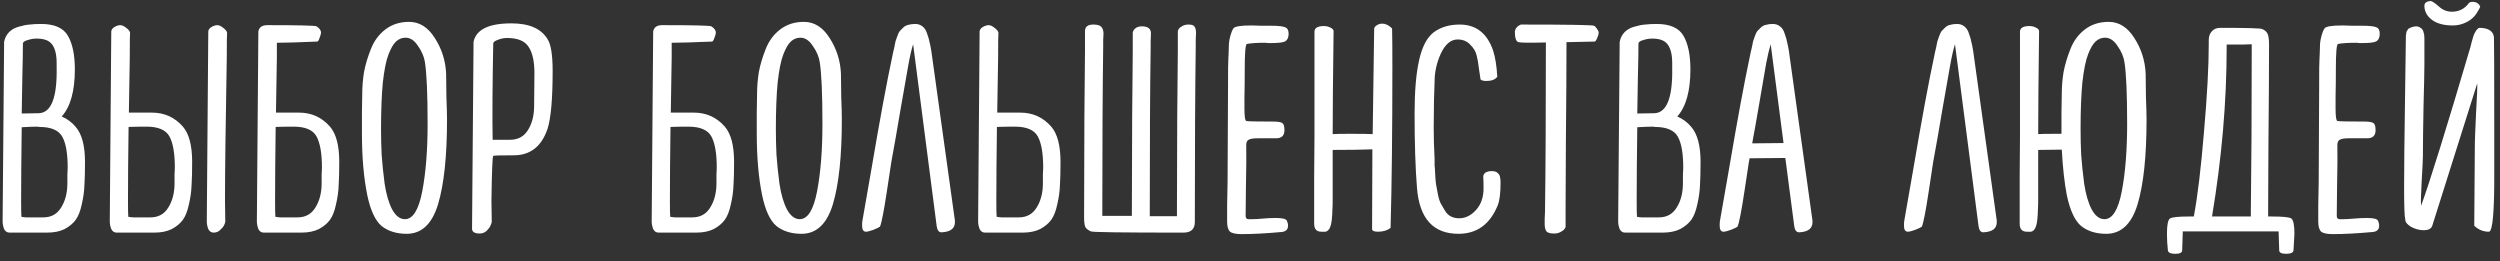 <?xml version="1.0" encoding="UTF-8"?> <svg xmlns="http://www.w3.org/2000/svg" width="268" height="28" viewBox="0 0 268 28" fill="none"><rect x="0" y="0" width="268" height="28" fill="#333333" stroke="none"/> <path d="M8.12 13.608C8.781 14.376 9.112 15.624 9.112 17.352C9.112 18.397 9.091 19.24 9.048 19.88C9.027 20.52 8.931 21.203 8.76 21.928C8.611 22.632 8.397 23.176 8.12 23.56C7.843 23.944 7.448 24.275 6.936 24.552C6.424 24.808 5.795 24.936 5.048 24.936H1.016C0.76 24.936 0.568 24.808 0.44 24.552C0.333 24.275 0.28 23.997 0.28 23.72L0.44 4.68V4.488C0.525 4.061 0.707 3.709 0.984 3.432C1.261 3.155 1.613 2.963 2.04 2.856C2.467 2.728 2.851 2.653 3.192 2.632C3.533 2.589 3.939 2.568 4.408 2.568C5.837 2.568 6.797 2.995 7.288 3.848C7.779 4.701 8.024 5.896 8.024 7.432C8.024 9.757 7.555 11.443 6.616 12.488C7.213 12.744 7.715 13.117 8.12 13.608ZM3.928 4.136C3.608 4.136 3.288 4.189 2.968 4.296C2.648 4.381 2.477 4.499 2.456 4.648C2.456 5.459 2.435 6.696 2.392 8.36C2.371 10.024 2.349 11.293 2.328 12.168L4.184 12.136C5.507 12.072 6.136 10.429 6.072 7.208V6.76C6.072 5.864 5.912 5.203 5.592 4.776C5.293 4.349 4.739 4.136 3.928 4.136ZM7.224 19.624C7.224 19.389 7.224 19.08 7.224 18.696C7.245 18.291 7.256 18.056 7.256 17.992C7.256 16.456 7.064 15.347 6.68 14.664C6.296 13.96 5.475 13.608 4.216 13.608C4.152 13.608 4.099 13.597 4.056 13.576C3.629 13.576 3.053 13.597 2.328 13.64C2.285 16.968 2.264 19.592 2.264 21.512C2.264 22.387 2.275 22.963 2.296 23.24C2.509 23.283 2.691 23.304 2.84 23.304H4.632C5.485 23.304 6.125 22.952 6.552 22.248C7 21.544 7.224 20.669 7.224 19.624ZM16.279 12.072C17.623 12.072 18.733 12.573 19.608 13.576C20.269 14.344 20.599 15.603 20.599 17.352C20.599 18.397 20.578 19.24 20.535 19.88C20.514 20.52 20.418 21.203 20.247 21.928C20.098 22.632 19.885 23.176 19.608 23.56C19.33 23.944 18.936 24.275 18.424 24.552C17.912 24.808 17.282 24.936 16.535 24.936H12.504C12.248 24.936 12.056 24.808 11.928 24.552C11.821 24.275 11.768 23.997 11.768 23.72L11.928 3.368C11.949 3.176 12.066 3.016 12.28 2.888C12.514 2.76 12.717 2.696 12.887 2.696C13.079 2.696 13.293 2.792 13.527 2.984C13.762 3.155 13.901 3.325 13.944 3.496C13.922 3.667 13.912 4.541 13.912 6.12L13.816 12.072H16.279ZM24.343 3.496C24.322 3.667 24.311 4.541 24.311 6.12C24.183 13.288 24.119 18.419 24.119 21.512L24.151 23.752C24.151 23.837 24.109 23.965 24.023 24.136C23.959 24.285 23.821 24.456 23.608 24.648C23.416 24.84 23.181 24.936 22.904 24.936C22.648 24.936 22.456 24.808 22.328 24.552C22.221 24.275 22.168 23.997 22.168 23.72L22.328 3.368C22.349 3.176 22.466 3.016 22.68 2.888C22.914 2.76 23.117 2.696 23.288 2.696C23.48 2.696 23.693 2.792 23.927 2.984C24.162 3.155 24.301 3.325 24.343 3.496ZM18.712 19.624C18.712 19.389 18.712 19.08 18.712 18.696C18.733 18.291 18.744 18.056 18.744 17.992C18.744 16.456 18.552 15.336 18.168 14.632C17.784 13.928 16.962 13.576 15.704 13.576C14.957 13.576 14.317 13.587 13.784 13.608C13.741 16.765 13.72 19.4 13.72 21.512C13.72 22.387 13.73 22.963 13.752 23.24C14.008 23.283 14.2 23.304 14.328 23.304H16.119C16.973 23.304 17.613 22.952 18.04 22.248C18.488 21.544 18.712 20.669 18.712 19.624ZM35.376 13.576C36.038 14.344 36.368 15.603 36.368 17.352C36.368 18.397 36.347 19.24 36.304 19.88C36.283 20.52 36.187 21.203 36.016 21.928C35.867 22.632 35.654 23.176 35.376 23.56C35.099 23.944 34.704 24.275 34.192 24.552C33.68 24.808 33.051 24.936 32.304 24.936H28.272C28.016 24.936 27.824 24.808 27.696 24.552C27.59 24.275 27.536 23.997 27.536 23.72L27.696 3.368C27.782 2.92 28.102 2.696 28.656 2.696C32.027 2.696 33.787 2.739 33.936 2.824C34.256 3.037 34.416 3.261 34.416 3.496C34.416 3.603 34.363 3.795 34.256 4.072C34.171 4.328 34.086 4.456 34 4.456C33.915 4.456 33.627 4.467 33.136 4.488C32.667 4.509 32.091 4.531 31.408 4.552C30.726 4.573 30.15 4.584 29.68 4.584V6.12L29.584 12.072H32.048C33.392 12.072 34.502 12.573 35.376 13.576ZM34.48 19.624C34.48 19.389 34.48 19.08 34.48 18.696C34.502 18.291 34.512 18.056 34.512 17.992C34.512 16.456 34.32 15.336 33.936 14.632C33.552 13.928 32.731 13.576 31.472 13.576C30.726 13.576 30.086 13.587 29.552 13.608C29.51 16.765 29.488 19.4 29.488 21.512C29.488 22.387 29.499 22.963 29.52 23.24C29.776 23.283 29.968 23.304 30.096 23.304H31.888C32.742 23.304 33.382 22.952 33.808 22.248C34.256 21.544 34.48 20.669 34.48 19.624ZM47.824 7.88C47.824 8.477 47.834 9.331 47.856 10.44C47.898 11.528 47.92 12.317 47.92 12.808C47.92 16.733 47.6 19.763 46.96 21.896C46.32 24.008 45.2 25.064 43.6 25.064C42.512 25.064 41.616 24.787 40.912 24.232C40.229 23.656 39.717 22.557 39.376 20.936C38.992 19.059 38.8 16.851 38.8 14.312C38.8 13.757 38.8 13 38.8 12.04C38.821 11.08 38.832 10.429 38.832 10.088C38.832 9.299 38.896 8.509 39.024 7.72C39.173 6.931 39.418 6.109 39.76 5.256C40.101 4.381 40.624 3.677 41.328 3.144C42.032 2.611 42.874 2.344 43.856 2.344C44.965 2.344 45.882 2.92 46.608 4.072C47.354 5.224 47.76 6.493 47.824 7.88ZM43.408 23.496C44.261 23.496 44.88 22.504 45.264 20.52C45.648 18.515 45.84 16.104 45.84 13.288C45.84 10.088 45.744 7.88 45.552 6.664C45.466 6.088 45.221 5.512 44.816 4.936C44.432 4.339 43.984 4.04 43.472 4.04C43.088 4.04 42.746 4.179 42.448 4.456C42.17 4.712 41.904 5.171 41.648 5.832C41.392 6.493 41.189 7.496 41.04 8.84C40.912 10.184 40.848 11.848 40.848 13.832C40.848 14.749 40.869 15.667 40.912 16.584C40.976 17.501 41.082 18.536 41.232 19.688C41.402 20.819 41.669 21.736 42.032 22.44C42.416 23.144 42.874 23.496 43.408 23.496ZM50.763 4.68V4.488C51.04 3.165 52.395 2.504 54.827 2.504C56.725 2.504 58.016 3.069 58.699 4.2C59.061 4.755 59.243 5.885 59.243 7.592C59.243 10.6 59.061 12.669 58.699 13.8C58.059 15.699 56.853 16.648 55.083 16.648C53.653 16.648 52.917 16.669 52.875 16.712C52.789 16.776 52.725 18.387 52.683 21.544L52.715 23.784C52.715 23.848 52.672 23.976 52.587 24.168C52.523 24.339 52.384 24.531 52.171 24.744C51.957 24.936 51.712 25.032 51.435 25.032C50.88 25.032 50.603 24.861 50.603 24.52L50.763 4.68ZM52.875 4.648C52.789 9.107 52.768 12.552 52.811 14.984H54.667C55.52 14.984 56.16 14.643 56.587 13.96C57.035 13.256 57.259 12.381 57.259 11.336L57.291 7.848C57.291 6.568 57.077 5.619 56.651 5C56.245 4.381 55.477 4.072 54.347 4.072C54.027 4.072 53.707 4.136 53.387 4.264C53.067 4.371 52.896 4.499 52.875 4.648ZM77.701 13.576C78.363 14.344 78.693 15.603 78.693 17.352C78.693 18.397 78.672 19.24 78.629 19.88C78.608 20.52 78.512 21.203 78.341 21.928C78.192 22.632 77.979 23.176 77.701 23.56C77.424 23.944 77.029 24.275 76.517 24.552C76.005 24.808 75.376 24.936 74.629 24.936H70.597C70.341 24.936 70.149 24.808 70.021 24.552C69.915 24.275 69.861 23.997 69.861 23.72L70.021 3.368C70.107 2.92 70.427 2.696 70.981 2.696C74.352 2.696 76.112 2.739 76.261 2.824C76.581 3.037 76.741 3.261 76.741 3.496C76.741 3.603 76.688 3.795 76.581 4.072C76.496 4.328 76.411 4.456 76.325 4.456C76.24 4.456 75.952 4.467 75.461 4.488C74.992 4.509 74.416 4.531 73.733 4.552C73.051 4.573 72.475 4.584 72.005 4.584V6.12L71.909 12.072H74.373C75.717 12.072 76.827 12.573 77.701 13.576ZM76.805 19.624C76.805 19.389 76.805 19.08 76.805 18.696C76.827 18.291 76.837 18.056 76.837 17.992C76.837 16.456 76.645 15.336 76.261 14.632C75.877 13.928 75.056 13.576 73.797 13.576C73.051 13.576 72.411 13.587 71.877 13.608C71.835 16.765 71.813 19.4 71.813 21.512C71.813 22.387 71.824 22.963 71.845 23.24C72.101 23.283 72.293 23.304 72.421 23.304H74.213C75.067 23.304 75.707 22.952 76.133 22.248C76.581 21.544 76.805 20.669 76.805 19.624ZM90.149 7.88C90.149 8.477 90.159 9.331 90.181 10.44C90.223 11.528 90.245 12.317 90.245 12.808C90.245 16.733 89.925 19.763 89.285 21.896C88.645 24.008 87.525 25.064 85.925 25.064C84.837 25.064 83.941 24.787 83.237 24.232C82.554 23.656 82.042 22.557 81.701 20.936C81.317 19.059 81.125 16.851 81.125 14.312C81.125 13.757 81.125 13 81.125 12.04C81.146 11.08 81.157 10.429 81.157 10.088C81.157 9.299 81.221 8.509 81.349 7.72C81.498 6.931 81.743 6.109 82.085 5.256C82.426 4.381 82.949 3.677 83.653 3.144C84.357 2.611 85.199 2.344 86.181 2.344C87.29 2.344 88.207 2.92 88.933 4.072C89.679 5.224 90.085 6.493 90.149 7.88ZM85.733 23.496C86.586 23.496 87.205 22.504 87.589 20.52C87.973 18.515 88.165 16.104 88.165 13.288C88.165 10.088 88.069 7.88 87.877 6.664C87.791 6.088 87.546 5.512 87.141 4.936C86.757 4.339 86.309 4.04 85.797 4.04C85.413 4.04 85.071 4.179 84.773 4.456C84.495 4.712 84.229 5.171 83.973 5.832C83.717 6.493 83.514 7.496 83.365 8.84C83.237 10.184 83.173 11.848 83.173 13.832C83.173 14.749 83.194 15.667 83.237 16.584C83.301 17.501 83.407 18.536 83.557 19.688C83.727 20.819 83.994 21.736 84.357 22.44C84.741 23.144 85.199 23.496 85.733 23.496ZM97.888 4.744C97.717 5.256 97.536 6.056 97.344 7.144C97.152 8.232 96.874 9.811 96.512 11.88C96.17 13.928 95.85 15.752 95.552 17.352L95.072 20.52C94.752 22.632 94.506 23.891 94.336 24.296C94.229 24.381 93.984 24.499 93.6 24.648C93.237 24.776 92.981 24.84 92.832 24.84C92.554 24.84 92.416 24.616 92.416 24.168C92.416 23.891 92.437 23.667 92.48 23.496C92.608 22.813 92.917 21.043 93.408 18.184C93.898 15.304 94.314 12.947 94.656 11.112C94.997 9.256 95.36 7.421 95.744 5.608C95.765 5.544 95.808 5.363 95.872 5.064C95.936 4.744 95.978 4.531 96 4.424C96.042 4.317 96.106 4.136 96.192 3.88C96.277 3.624 96.362 3.443 96.448 3.336C96.554 3.229 96.682 3.101 96.832 2.952C96.981 2.803 97.162 2.707 97.376 2.664C97.589 2.6 97.834 2.568 98.112 2.568C98.41 2.568 98.666 2.653 98.88 2.824C99.114 2.995 99.285 3.261 99.392 3.624C99.52 3.965 99.605 4.264 99.648 4.52C99.712 4.755 99.776 5.075 99.84 5.48C99.989 6.547 100.821 12.531 102.336 23.432C102.357 23.539 102.368 23.667 102.368 23.816C102.368 24.499 101.888 24.861 100.928 24.904C100.65 24.904 100.48 24.691 100.416 24.264L97.888 4.744ZM112.695 13.576C113.356 14.344 113.687 15.603 113.687 17.352C113.687 18.397 113.666 19.24 113.623 19.88C113.602 20.52 113.506 21.203 113.335 21.928C113.186 22.632 112.972 23.176 112.695 23.56C112.418 23.944 112.023 24.275 111.511 24.552C110.999 24.808 110.37 24.936 109.623 24.936H105.591C105.335 24.936 105.143 24.808 105.015 24.552C104.908 24.275 104.855 23.997 104.855 23.72L105.015 3.368C105.036 3.176 105.154 3.016 105.367 2.888C105.602 2.76 105.804 2.696 105.975 2.696C106.167 2.696 106.38 2.792 106.615 2.984C106.85 3.155 106.988 3.325 107.031 3.496C107.01 3.667 106.999 4.541 106.999 6.12L106.903 12.072H109.367C110.711 12.072 111.82 12.573 112.695 13.576ZM111.799 19.624C111.799 19.389 111.799 19.08 111.799 18.696C111.82 18.291 111.831 18.056 111.831 17.992C111.831 16.456 111.639 15.336 111.255 14.632C110.871 13.928 110.05 13.576 108.791 13.576C108.044 13.576 107.404 13.587 106.871 13.608C106.828 16.765 106.807 19.4 106.807 21.512C106.807 22.387 106.818 22.963 106.839 23.24C107.095 23.283 107.287 23.304 107.415 23.304H109.207C110.06 23.304 110.7 22.952 111.127 22.248C111.575 21.544 111.799 20.669 111.799 19.624ZM127.415 2.632C127.756 2.632 127.969 2.707 128.055 2.856C128.161 3.005 128.215 3.24 128.215 3.56C128.215 3.688 128.204 3.901 128.183 4.2C128.183 4.499 128.183 4.733 128.183 4.904C128.119 9.768 128.087 15.933 128.087 23.4V23.784C128.087 24.552 127.681 24.936 126.871 24.936H126.359C120.236 24.936 117.1 24.893 116.951 24.808C116.652 24.68 116.449 24.52 116.343 24.328C116.257 24.136 116.215 23.773 116.215 23.24C116.215 20.531 116.225 16.957 116.247 12.52C116.289 8.083 116.311 5.704 116.311 5.384V3.336C116.311 2.867 116.609 2.632 117.207 2.632C117.633 2.632 117.921 2.717 118.071 2.888C118.22 3.059 118.295 3.304 118.295 3.624C118.295 3.752 118.284 3.965 118.263 4.264C118.263 4.541 118.263 4.755 118.263 4.904C118.199 9.64 118.167 15.72 118.167 23.144H121.335C121.335 20.499 121.345 16.979 121.367 12.584C121.409 8.189 121.431 5.853 121.431 5.576V3.528C121.431 3.464 121.452 3.389 121.495 3.304C121.537 3.197 121.633 3.091 121.783 2.984C121.953 2.877 122.167 2.824 122.423 2.824C123.063 2.824 123.383 3.08 123.383 3.592C123.383 3.827 123.372 4.104 123.351 4.424C123.351 4.723 123.351 4.947 123.351 5.096C123.287 9.128 123.255 15.155 123.255 23.176H126.167C126.167 20.467 126.177 16.904 126.199 12.488C126.241 8.051 126.263 5.683 126.263 5.384V3.336C126.263 3.293 126.295 3.219 126.359 3.112C126.423 3.005 126.551 2.899 126.743 2.792C126.935 2.685 127.159 2.632 127.415 2.632ZM135.644 4.584C135.729 4.584 135.836 4.595 135.964 4.616C136.113 4.616 136.22 4.616 136.284 4.616C137.073 4.616 137.575 4.552 137.788 4.424C138.023 4.275 138.14 4.008 138.14 3.624C138.14 3.24 138.012 3.005 137.756 2.92C137.521 2.813 137.02 2.76 136.252 2.76C136.039 2.76 135.697 2.76 135.228 2.76C134.759 2.739 134.407 2.728 134.172 2.728C132.999 2.728 132.348 2.835 132.22 3.048C132.092 3.24 131.985 3.496 131.9 3.816C131.815 4.136 131.761 4.424 131.74 4.68C131.74 4.936 131.729 5.267 131.708 5.672C131.687 6.056 131.676 6.301 131.676 6.408C131.655 6.515 131.644 7.539 131.644 9.48C131.644 11.4 131.633 13.64 131.612 16.2C131.612 18.76 131.591 20.701 131.548 22.024V23.752C131.548 24.285 131.655 24.648 131.868 24.84C132.081 25.011 132.497 25.096 133.116 25.096C134.311 25.096 135.729 25.021 137.372 24.872C137.841 24.829 138.076 24.605 138.076 24.2C138.076 24.008 138.033 23.827 137.948 23.656C137.863 23.464 137.468 23.368 136.764 23.368C136.316 23.368 135.857 23.389 135.388 23.432C134.919 23.475 134.545 23.496 134.268 23.496H133.852C133.639 23.496 133.532 23.379 133.532 23.144C133.532 23.123 133.543 22.088 133.564 20.04C133.607 17.971 133.617 16.477 133.596 15.56C133.596 15.261 133.681 15.069 133.852 14.984C134.023 14.877 134.343 14.824 134.812 14.824H136.796C137.393 14.824 137.692 14.536 137.692 13.96C137.692 13.576 137.628 13.331 137.5 13.224C137.372 13.096 137.031 13.032 136.476 13.032C134.705 13.032 133.745 13.011 133.596 12.968C133.468 12.925 133.404 12.477 133.404 11.624C133.404 11.581 133.404 11.155 133.404 10.344C133.425 9.533 133.436 8.552 133.436 7.4C133.436 5.672 133.511 4.776 133.66 4.712C134.087 4.627 134.748 4.584 135.644 4.584ZM149.231 3.048C149.253 3.859 149.263 5.224 149.263 7.144C149.263 14.056 149.199 19.816 149.071 24.424C148.73 24.701 148.282 24.84 147.727 24.84C147.301 24.84 147.087 24.744 147.087 24.552L147.119 16.008C146.01 16.051 144.591 16.072 142.863 16.072V18.216V21.32C142.863 21.853 142.853 22.259 142.831 22.536C142.831 22.813 142.81 23.155 142.767 23.56C142.725 23.944 142.65 24.243 142.543 24.456C142.437 24.669 142.287 24.797 142.095 24.84H141.647C141.135 24.84 140.879 24.552 140.879 23.976C140.879 22.589 140.879 20.883 140.879 18.856C140.901 16.808 140.911 15.432 140.911 14.728V3.368C140.933 2.984 141.274 2.792 141.935 2.792C142.17 2.792 142.394 2.845 142.607 2.952C142.842 3.059 142.959 3.187 142.959 3.336C142.895 8.328 142.863 12.008 142.863 14.376C143.183 14.355 143.802 14.344 144.719 14.344C145.914 14.344 146.725 14.355 147.151 14.376L147.311 3.112C147.311 2.963 147.397 2.835 147.567 2.728C147.738 2.6 147.941 2.536 148.175 2.536C148.538 2.536 148.89 2.707 149.231 3.048ZM160.508 8.232C160.444 7.08 160.295 6.141 160.06 5.416C159.42 3.56 158.226 2.632 156.476 2.632C155.367 2.632 154.439 2.909 153.692 3.464C152.967 4.019 152.444 5.021 152.124 6.472C151.804 7.901 151.644 9.8 151.644 12.168C151.644 15.389 151.73 18.045 151.9 20.136C152.156 23.421 153.639 25.064 156.348 25.064C158.311 25.064 159.708 24.061 160.54 22.056C160.754 21.544 160.86 20.723 160.86 19.592C160.86 19.315 160.839 19.101 160.796 18.952C160.775 18.803 160.69 18.664 160.54 18.536C160.412 18.408 160.21 18.344 159.932 18.344C159.378 18.344 159.068 18.525 159.004 18.888C159.026 19.208 159.036 19.645 159.036 20.2C159.036 21.139 158.77 21.907 158.236 22.504C157.703 23.101 157.095 23.4 156.412 23.4C156.092 23.4 155.804 23.336 155.548 23.208C155.292 23.08 155.079 22.877 154.908 22.6C154.738 22.323 154.588 22.067 154.46 21.832C154.332 21.597 154.226 21.256 154.14 20.808C154.055 20.339 153.991 19.997 153.948 19.784C153.906 19.549 153.874 19.176 153.852 18.664C153.831 18.152 153.81 17.853 153.788 17.768C153.788 17.683 153.788 17.437 153.788 17.032C153.724 15.837 153.692 14.728 153.692 13.704C153.692 12.829 153.703 11.837 153.724 10.728C153.767 9.597 153.788 8.936 153.788 8.744C153.788 7.72 154.012 6.717 154.46 5.736C154.93 4.733 155.527 4.232 156.252 4.232C156.828 4.232 157.287 4.424 157.628 4.808C157.991 5.171 158.215 5.555 158.3 5.96C158.407 6.365 158.492 6.867 158.556 7.464C158.642 8.061 158.695 8.413 158.716 8.52C158.823 8.627 159.036 8.68 159.356 8.68C159.89 8.68 160.274 8.531 160.508 8.232ZM170.871 2.76C170.978 2.803 171.085 2.909 171.191 3.08C171.319 3.251 171.383 3.389 171.383 3.496C171.383 3.624 171.33 3.816 171.223 4.072C171.117 4.328 171.021 4.456 170.935 4.456L167.927 4.52C167.927 7.229 167.906 10.792 167.863 15.208C167.842 19.603 167.831 21.96 167.831 22.28V24.328C167.831 24.371 167.789 24.445 167.703 24.552C167.639 24.659 167.501 24.765 167.287 24.872C167.095 24.979 166.871 25.032 166.615 25.032C166.189 25.032 165.911 24.957 165.783 24.808C165.655 24.637 165.591 24.381 165.591 24.04C165.591 23.912 165.591 23.709 165.591 23.432C165.613 23.133 165.623 22.909 165.623 22.76C165.687 18.152 165.719 12.083 165.719 4.552C163.991 4.595 163.021 4.584 162.807 4.52C162.53 4.477 162.391 4.093 162.391 3.368C162.455 3.027 162.669 2.781 163.031 2.632C168.087 2.632 170.701 2.675 170.871 2.76ZM181.308 13.608C181.969 14.376 182.3 15.624 182.3 17.352C182.3 18.397 182.278 19.24 182.236 19.88C182.214 20.52 182.118 21.203 181.948 21.928C181.798 22.632 181.585 23.176 181.308 23.56C181.03 23.944 180.636 24.275 180.124 24.552C179.612 24.808 178.982 24.936 178.236 24.936H174.204C173.948 24.936 173.756 24.808 173.628 24.552C173.521 24.275 173.468 23.997 173.468 23.72L173.628 4.68V4.488C173.713 4.061 173.894 3.709 174.172 3.432C174.449 3.155 174.801 2.963 175.228 2.856C175.654 2.728 176.038 2.653 176.38 2.632C176.721 2.589 177.126 2.568 177.596 2.568C179.025 2.568 179.985 2.995 180.476 3.848C180.966 4.701 181.212 5.896 181.212 7.432C181.212 9.757 180.742 11.443 179.804 12.488C180.401 12.744 180.902 13.117 181.308 13.608ZM177.116 4.136C176.796 4.136 176.476 4.189 176.156 4.296C175.836 4.381 175.665 4.499 175.644 4.648C175.644 5.459 175.622 6.696 175.58 8.36C175.558 10.024 175.537 11.293 175.516 12.168L177.372 12.136C178.694 12.072 179.324 10.429 179.26 7.208V6.76C179.26 5.864 179.1 5.203 178.78 4.776C178.481 4.349 177.926 4.136 177.116 4.136ZM180.411 19.624C180.411 19.389 180.411 19.08 180.411 18.696C180.433 18.291 180.444 18.056 180.444 17.992C180.444 16.456 180.252 15.347 179.868 14.664C179.484 13.96 178.662 13.608 177.404 13.608C177.34 13.608 177.286 13.597 177.244 13.576C176.817 13.576 176.241 13.597 175.516 13.64C175.473 16.968 175.452 19.592 175.452 21.512C175.452 22.387 175.462 22.963 175.484 23.24C175.697 23.283 175.878 23.304 176.028 23.304H177.82C178.673 23.304 179.313 22.952 179.74 22.248C180.188 21.544 180.411 20.669 180.411 19.624ZM194.267 23.432C194.288 23.539 194.299 23.667 194.299 23.816C194.299 24.499 193.819 24.861 192.859 24.904C192.582 24.904 192.411 24.691 192.347 24.264L191.387 16.936L187.547 16.968C187.547 17.053 187.526 17.181 187.483 17.352L187.003 20.52C186.683 22.632 186.438 23.891 186.267 24.296C186.16 24.381 185.915 24.499 185.531 24.648C185.168 24.776 184.912 24.84 184.763 24.84C184.486 24.84 184.347 24.616 184.347 24.168C184.347 23.891 184.368 23.667 184.411 23.496C184.539 22.813 184.848 21.043 185.339 18.184C185.83 15.304 186.246 12.947 186.587 11.112C186.928 9.256 187.291 7.421 187.675 5.608C187.696 5.544 187.739 5.363 187.803 5.064C187.867 4.744 187.91 4.531 187.931 4.424C187.974 4.317 188.038 4.136 188.123 3.88C188.208 3.624 188.294 3.443 188.379 3.336C188.486 3.229 188.614 3.101 188.763 2.952C188.912 2.803 189.094 2.707 189.307 2.664C189.52 2.6 189.766 2.568 190.043 2.568C190.342 2.568 190.598 2.653 190.811 2.824C191.046 2.995 191.216 3.261 191.323 3.624C191.451 3.965 191.536 4.264 191.579 4.52C191.643 4.755 191.707 5.075 191.771 5.48C191.92 6.547 192.752 12.531 194.267 23.432ZM191.067 15.336H191.195L189.819 4.744C189.67 5.213 189.51 5.885 189.339 6.76C189.19 7.613 188.955 8.979 188.635 10.856C188.315 12.733 188.048 14.237 187.835 15.368L191.067 15.336ZM209.575 4.744C209.405 5.256 209.223 6.056 209.031 7.144C208.839 8.232 208.562 9.811 208.199 11.88C207.858 13.928 207.538 15.752 207.239 17.352L206.759 20.52C206.439 22.632 206.194 23.891 206.023 24.296C205.917 24.381 205.671 24.499 205.287 24.648C204.925 24.776 204.669 24.84 204.519 24.84C204.242 24.84 204.103 24.616 204.103 24.168C204.103 23.891 204.125 23.667 204.167 23.496C204.295 22.813 204.605 21.043 205.095 18.184C205.586 15.304 206.002 12.947 206.343 11.112C206.685 9.256 207.047 7.421 207.431 5.608C207.453 5.544 207.495 5.363 207.559 5.064C207.623 4.744 207.666 4.531 207.687 4.424C207.73 4.317 207.794 4.136 207.879 3.88C207.965 3.624 208.05 3.443 208.135 3.336C208.242 3.229 208.37 3.101 208.519 2.952C208.669 2.803 208.85 2.707 209.063 2.664C209.277 2.6 209.522 2.568 209.799 2.568C210.098 2.568 210.354 2.653 210.567 2.824C210.802 2.995 210.973 3.261 211.079 3.624C211.207 3.965 211.293 4.264 211.335 4.52C211.399 4.755 211.463 5.075 211.527 5.48C211.677 6.547 212.509 12.531 214.023 23.432C214.045 23.539 214.055 23.667 214.055 23.816C214.055 24.499 213.575 24.861 212.615 24.904C212.338 24.904 212.167 24.691 212.103 24.264L209.575 4.744ZM230.014 7.88C230.014 8.477 230.025 9.331 230.046 10.44C230.089 11.528 230.11 12.317 230.11 12.808C230.11 16.733 229.79 19.763 229.15 21.896C228.51 24.008 227.39 25.064 225.79 25.064C224.702 25.064 223.806 24.787 223.102 24.232C222.42 23.656 221.908 22.557 221.566 20.936C221.31 19.613 221.129 17.981 221.022 16.04L218.494 16.072V18.216V21.32C218.494 21.853 218.484 22.259 218.462 22.536C218.462 22.813 218.441 23.155 218.398 23.56C218.356 23.944 218.281 24.243 218.174 24.456C218.068 24.669 217.918 24.797 217.726 24.84H217.278C216.766 24.84 216.51 24.552 216.51 23.976C216.51 22.589 216.51 20.883 216.51 18.856C216.532 16.808 216.542 15.432 216.542 14.728V3.368C216.564 2.984 216.905 2.792 217.566 2.792C217.801 2.792 218.025 2.845 218.238 2.952C218.473 3.059 218.59 3.187 218.59 3.336C218.526 8.328 218.494 12.008 218.494 14.376C218.814 14.355 219.433 14.344 220.35 14.344H220.99V14.312C220.99 13.757 220.99 13 220.99 12.04C221.012 11.08 221.022 10.429 221.022 10.088C221.022 9.299 221.086 8.509 221.214 7.72C221.364 6.931 221.609 6.109 221.95 5.256C222.292 4.381 222.814 3.677 223.518 3.144C224.222 2.611 225.065 2.344 226.046 2.344C227.156 2.344 228.073 2.92 228.798 4.072C229.545 5.224 229.95 6.493 230.014 7.88ZM225.598 23.496C226.452 23.496 227.07 22.504 227.454 20.52C227.838 18.515 228.03 16.104 228.03 13.288C228.03 10.088 227.934 7.88 227.742 6.664C227.657 6.088 227.412 5.512 227.006 4.936C226.622 4.339 226.174 4.04 225.662 4.04C225.278 4.04 224.937 4.179 224.638 4.456C224.361 4.712 224.094 5.171 223.838 5.832C223.582 6.493 223.38 7.496 223.23 8.84C223.102 10.184 223.038 11.848 223.038 13.832C223.038 14.749 223.06 15.667 223.102 16.584C223.166 17.501 223.273 18.536 223.422 19.688C223.593 20.819 223.86 21.736 224.222 22.44C224.606 23.144 225.065 23.496 225.598 23.496ZM245.642 23.432C245.855 23.603 245.962 24.147 245.962 25.064L245.866 26.792C245.866 27.069 245.599 27.208 245.066 27.208C244.575 27.208 244.33 27.08 244.33 26.824L244.266 24.808H233.994L233.93 26.824C233.93 27.08 233.684 27.208 233.194 27.208C232.66 27.208 232.394 27.069 232.394 26.792C232.33 26.216 232.298 25.64 232.298 25.064C232.298 24.125 232.404 23.581 232.618 23.432C232.788 23.283 233.492 23.208 234.73 23.208H235.178C235.583 21.053 235.946 18.035 236.266 14.152C236.607 10.269 236.778 7.112 236.778 4.68V4.296C236.778 3.912 236.884 3.603 237.098 3.368C237.311 3.112 237.62 2.984 238.026 2.984C240.842 2.984 242.335 3.027 242.506 3.112C242.804 3.24 242.996 3.411 243.082 3.624C243.188 3.837 243.242 4.221 243.242 4.776C243.242 7.485 243.22 10.984 243.178 15.272C243.156 19.56 243.146 21.864 243.146 22.184V23.208H243.53C244.767 23.208 245.471 23.283 245.642 23.432ZM238.698 5.096C238.698 10.899 238.175 16.936 237.13 23.208H241.29V22.664C241.354 17.928 241.386 11.955 241.386 4.744C241.279 4.744 240.948 4.755 240.394 4.776C239.86 4.776 239.295 4.776 238.698 4.776V5.096ZM252.613 4.584C252.698 4.584 252.805 4.595 252.933 4.616C253.082 4.616 253.189 4.616 253.253 4.616C254.042 4.616 254.543 4.552 254.757 4.424C254.991 4.275 255.109 4.008 255.109 3.624C255.109 3.24 254.981 3.005 254.725 2.92C254.49 2.813 253.989 2.76 253.221 2.76C253.007 2.76 252.666 2.76 252.197 2.76C251.727 2.739 251.375 2.728 251.141 2.728C249.967 2.728 249.317 2.835 249.189 3.048C249.061 3.24 248.954 3.496 248.869 3.816C248.783 4.136 248.73 4.424 248.709 4.68C248.709 4.936 248.698 5.267 248.677 5.672C248.655 6.056 248.645 6.301 248.645 6.408C248.623 6.515 248.613 7.539 248.613 9.48C248.613 11.4 248.602 13.64 248.581 16.2C248.581 18.76 248.559 20.701 248.517 22.024V23.752C248.517 24.285 248.623 24.648 248.837 24.84C249.05 25.011 249.466 25.096 250.085 25.096C251.279 25.096 252.698 25.021 254.341 24.872C254.81 24.829 255.045 24.605 255.045 24.2C255.045 24.008 255.002 23.827 254.917 23.656C254.831 23.464 254.437 23.368 253.733 23.368C253.285 23.368 252.826 23.389 252.357 23.432C251.887 23.475 251.514 23.496 251.237 23.496H250.821C250.607 23.496 250.501 23.379 250.501 23.144C250.501 23.123 250.511 22.088 250.533 20.04C250.575 17.971 250.586 16.477 250.565 15.56C250.565 15.261 250.65 15.069 250.821 14.984C250.991 14.877 251.311 14.824 251.781 14.824H253.765C254.362 14.824 254.661 14.536 254.661 13.96C254.661 13.576 254.597 13.331 254.469 13.224C254.341 13.096 253.999 13.032 253.445 13.032C251.674 13.032 250.714 13.011 250.565 12.968C250.437 12.925 250.373 12.477 250.373 11.624C250.373 11.581 250.373 11.155 250.373 10.344C250.394 9.533 250.405 8.552 250.405 7.4C250.405 5.672 250.479 4.776 250.629 4.712C251.055 4.627 251.717 4.584 252.613 4.584ZM265.88 0.712C265.859 0.776 265.827 0.851 265.784 0.936C265.741 1.021 265.645 1.181 265.496 1.416C265.347 1.651 265.165 1.853 264.952 2.024C264.76 2.195 264.483 2.355 264.12 2.504C263.757 2.653 263.363 2.728 262.936 2.728C261.976 2.728 261.229 2.525 260.696 2.12C260.163 1.715 259.896 1.213 259.896 0.616C259.896 0.317 260.12 0.147 260.568 0.104C260.76 0.147 261.059 0.349 261.464 0.712C261.869 1.075 262.328 1.256 262.84 1.256C263.608 1.256 264.216 0.947 264.664 0.328C264.728 0.243 264.867 0.2 265.08 0.2C265.464 0.2 265.731 0.371 265.88 0.712ZM267.352 3.976C267.267 3.315 266.733 2.984 265.752 2.984C265.603 3.069 265.475 3.208 265.368 3.4C265.261 3.571 265.187 3.731 265.144 3.88C265.101 4.029 265.037 4.253 264.952 4.552C264.888 4.829 264.845 5 264.824 5.064C262.264 13.747 260.504 19.411 259.544 22.056C259.501 21.715 259.523 20.819 259.608 19.368C259.693 17.917 259.736 17.032 259.736 16.712C259.736 15.539 259.757 13.789 259.8 11.464C259.864 9.117 259.896 7.56 259.896 6.792V4.072C259.896 3.837 259.864 3.624 259.8 3.432C259.757 3.219 259.619 3.048 259.384 2.92C259.171 2.792 258.883 2.792 258.52 2.92C258.413 2.963 258.317 3.005 258.232 3.048C258.168 3.091 258.115 3.155 258.072 3.24C258.029 3.304 257.997 3.357 257.976 3.4C257.976 3.443 257.965 3.517 257.944 3.624C257.923 3.709 257.912 3.763 257.912 3.784C257.912 4.211 257.88 6.536 257.816 10.76C257.752 14.963 257.72 18.088 257.72 20.136C257.72 22.099 257.763 23.24 257.848 23.56C257.848 23.816 258.061 24.072 258.488 24.328C258.936 24.563 259.384 24.68 259.832 24.68C260.301 24.68 260.6 24.531 260.728 24.232L265.56 8.936C265.581 9.277 265.539 10.355 265.432 12.168C265.347 13.981 265.304 15.059 265.304 15.4L265.24 24.2C265.688 24.627 266.211 24.84 266.808 24.84C267.213 24.84 267.405 22.696 267.384 18.408C267.384 17.811 267.384 17.352 267.384 17.032V13.448C267.384 7.795 267.373 4.637 267.352 3.976Z" fill="white"></path> </svg> 